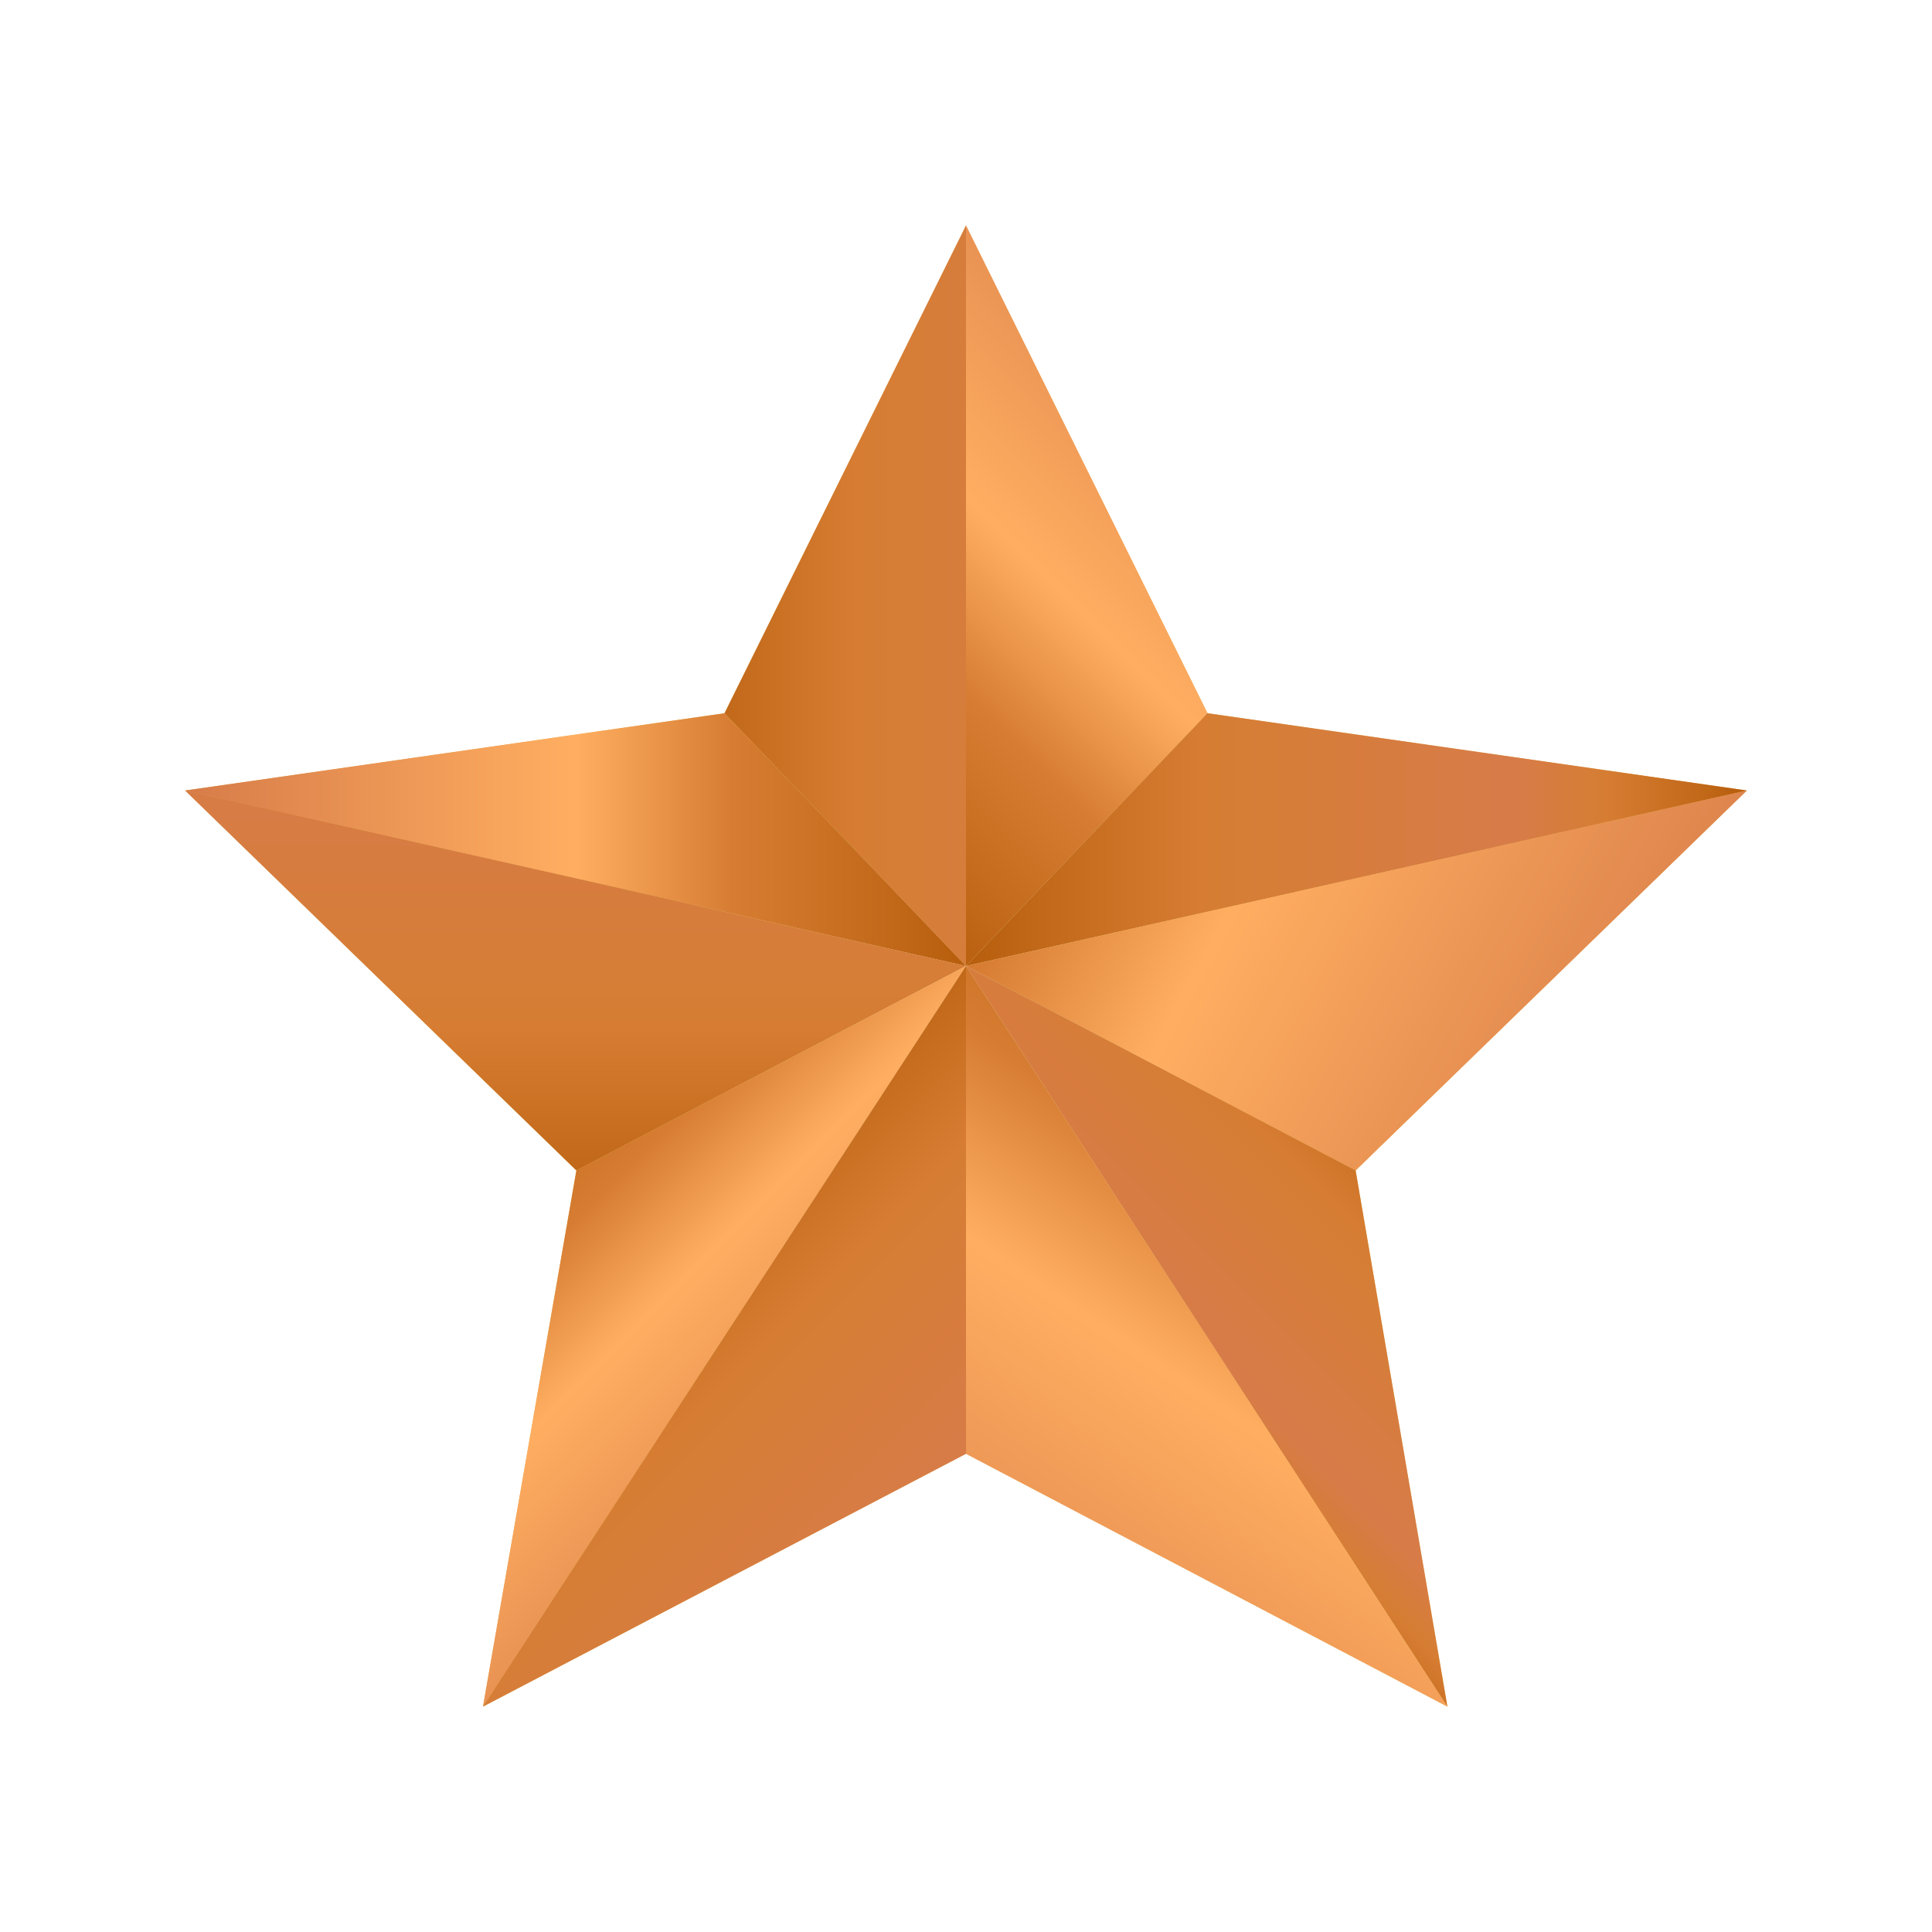 <?xml version="1.0" encoding="utf-8"?>
<!-- Generator: Adobe Illustrator 25.2.0, SVG Export Plug-In . SVG Version: 6.00 Build 0)  -->
<svg version="1.1" id="Calque_1" xmlns="http://www.w3.org/2000/svg" xmlns:xlink="http://www.w3.org/1999/xlink" x="0px" y="0px"
	 viewBox="0 0 120 120" style="enable-background:new 0 0 120 120;" xml:space="preserve">
<style type="text/css">
	.st0{fill:url(#SVGID_1_);}
	.st1{fill:url(#SVGID_2_);}
	.st2{fill:url(#SVGID_3_);}
	.st3{fill:url(#SVGID_4_);}
	.st4{fill:url(#SVGID_5_);}
	.st5{fill:url(#SVGID_6_);}
	.st6{fill:url(#SVGID_7_);}
	.st7{fill:url(#SVGID_8_);}
	.st8{fill:url(#SVGID_9_);}
	.st9{fill:url(#SVGID_10_);}
	.st10{fill:url(#SVGID_11_);}
</style>
<g>
	<g>
		
			<linearGradient id="SVGID_1_" gradientUnits="userSpaceOnUse" x1="11.53" y1="60" x2="108.47" y2="60" gradientTransform="matrix(1 0 0 -1 0 120)">
			<stop  offset="0" style="stop-color:#DCA442"/>
			<stop  offset="0.3" style="stop-color:#E6C661"/>
			<stop  offset="0.5" style="stop-color:#F1E4B0"/>
			<stop  offset="0.7" style="stop-color:#E6C661"/>
			<stop  offset="0.79" style="stop-color:#E6C661"/>
			<stop  offset="1" style="stop-color:#DCA442"/>
		</linearGradient>
		<polygon class="st0" points="60,14 75,44.3 108.5,49.1 84.2,72.7 89.9,106 60,90.3 30,106 35.8,72.7 11.5,49.1 45,44.3 		"/>
		
			<linearGradient id="SVGID_2_" gradientUnits="userSpaceOnUse" x1="40.87" y1="83.005" x2="82.05" y2="83.005" gradientTransform="matrix(1 0 0 -1 0 120)">
			<stop  offset="0" style="stop-color:#B75E0D"/>
			<stop  offset="0.3" style="stop-color:#D67D33"/>
			<stop  offset="0.7" style="stop-color:#D77C49"/>
			<stop  offset="0.82" style="stop-color:#D67D33"/>
			<stop  offset="1" style="stop-color:#B75E0D"/>
		</linearGradient>
		<polygon class="st1" points="60,60 45,44.3 60,14 		"/>
		
			<linearGradient id="SVGID_3_" gradientUnits="userSpaceOnUse" x1="47.828" y1="70.832" x2="78.218" y2="101.222" gradientTransform="matrix(1 0 0 -1 0 120)">
			<stop  offset="0" style="stop-color:#B75E0D"/>
			<stop  offset="0.3" style="stop-color:#D67D33"/>
			<stop  offset="0.5" style="stop-color:#FFAE61"/>
			<stop  offset="1" style="stop-color:#D77C49"/>
		</linearGradient>
		<polygon class="st2" points="60,60 75,44.3 60,14 		"/>
		
			<linearGradient id="SVGID_4_" gradientUnits="userSpaceOnUse" x1="60" y1="67.86" x2="108.47" y2="67.86" gradientTransform="matrix(1 0 0 -1 0 120)">
			<stop  offset="0" style="stop-color:#B75E0D"/>
			<stop  offset="0.3" style="stop-color:#D67D33"/>
			<stop  offset="0.7" style="stop-color:#D77C49"/>
			<stop  offset="0.82" style="stop-color:#D67D33"/>
			<stop  offset="1" style="stop-color:#B75E0D"/>
		</linearGradient>
		<polygon class="st3" points="60,60 75,44.3 108.5,49.1 		"/>
		
			<linearGradient id="SVGID_5_" gradientUnits="userSpaceOnUse" x1="52.689" y1="82.658" x2="105.279" y2="53.938" gradientTransform="matrix(1 0 0 -1 0 120)">
			<stop  offset="0" style="stop-color:#B75E0D"/>
			<stop  offset="0.3" style="stop-color:#D67D33"/>
			<stop  offset="0.5" style="stop-color:#FFAE61"/>
			<stop  offset="1" style="stop-color:#D77C49"/>
		</linearGradient>
		<polygon class="st4" points="108.5,49.1 84.2,72.7 60,60 		"/>
		
			<linearGradient id="SVGID_6_" gradientUnits="userSpaceOnUse" x1="13.41" y1="67.86" x2="61.88" y2="67.86" gradientTransform="matrix(-1 0 0 -1 73.41 120)">
			<stop  offset="0" style="stop-color:#B75E0D"/>
			<stop  offset="0.3" style="stop-color:#D67D33"/>
			<stop  offset="0.5" style="stop-color:#FFAE61"/>
			<stop  offset="1" style="stop-color:#D77C49"/>
		</linearGradient>
		<polygon class="st5" points="60,60 45,44.3 11.5,49.1 		"/>
		
			<linearGradient id="SVGID_7_" gradientUnits="userSpaceOnUse" x1="35.765" y1="43.29" x2="35.765" y2="86.15" gradientTransform="matrix(1 0 0 -1 0 120)">
			<stop  offset="0" style="stop-color:#B75E0D"/>
			<stop  offset="0.3" style="stop-color:#D67D33"/>
			<stop  offset="0.7" style="stop-color:#D77C49"/>
			<stop  offset="0.82" style="stop-color:#D67D33"/>
			<stop  offset="1" style="stop-color:#B75E0D"/>
		</linearGradient>
		<polygon class="st6" points="11.5,49.1 35.8,72.7 60,60 		"/>
		
			<linearGradient id="SVGID_8_" gradientUnits="userSpaceOnUse" x1="89.362" y1="51.388" x2="68.352" y2="30.368" gradientTransform="matrix(1 0 0 -1 0 120)">
			<stop  offset="0" style="stop-color:#B75E0D"/>
			<stop  offset="0.3" style="stop-color:#D67D33"/>
			<stop  offset="0.7" style="stop-color:#D77C49"/>
			<stop  offset="0.82" style="stop-color:#D67D33"/>
			<stop  offset="1" style="stop-color:#B75E0D"/>
		</linearGradient>
		<polygon class="st7" points="60,60 84.2,72.7 89.9,106 		"/>
		
			<linearGradient id="SVGID_9_" gradientUnits="userSpaceOnUse" x1="88.158" y1="56.712" x2="58.378" y2="12.171" gradientTransform="matrix(1 0 0 -1 0 120)">
			<stop  offset="0" style="stop-color:#B75E0D"/>
			<stop  offset="0.3" style="stop-color:#D67D33"/>
			<stop  offset="0.5" style="stop-color:#FFAE61"/>
			<stop  offset="1" style="stop-color:#D77C49"/>
		</linearGradient>
		<polygon class="st8" points="60,90.3 60,60 89.9,106 		"/>
		
			<linearGradient id="SVGID_10_" gradientUnits="userSpaceOnUse" x1="29.08" y1="52.94" x2="54.71" y2="27.31" gradientTransform="matrix(1 0 0 -1 0 120)">
			<stop  offset="0" style="stop-color:#B75E0D"/>
			<stop  offset="0.3" style="stop-color:#D67D33"/>
			<stop  offset="0.5" style="stop-color:#FFAE61"/>
			<stop  offset="1" style="stop-color:#D77C49"/>
		</linearGradient>
		<polygon class="st9" points="60,60 35.8,72.7 30,106 		"/>
		
			<linearGradient id="SVGID_11_" gradientUnits="userSpaceOnUse" x1="38.49" y1="43.53" x2="64.95" y2="17.07" gradientTransform="matrix(1 0 0 -1 0 120)">
			<stop  offset="0" style="stop-color:#B75E0D"/>
			<stop  offset="0.3" style="stop-color:#D67D33"/>
			<stop  offset="0.7" style="stop-color:#D77C49"/>
			<stop  offset="0.82" style="stop-color:#D67D33"/>
			<stop  offset="1" style="stop-color:#B75E0D"/>
		</linearGradient>
		<polygon class="st10" points="60,90.3 60,60 30,106 		"/>
	</g>
</g>
</svg>
